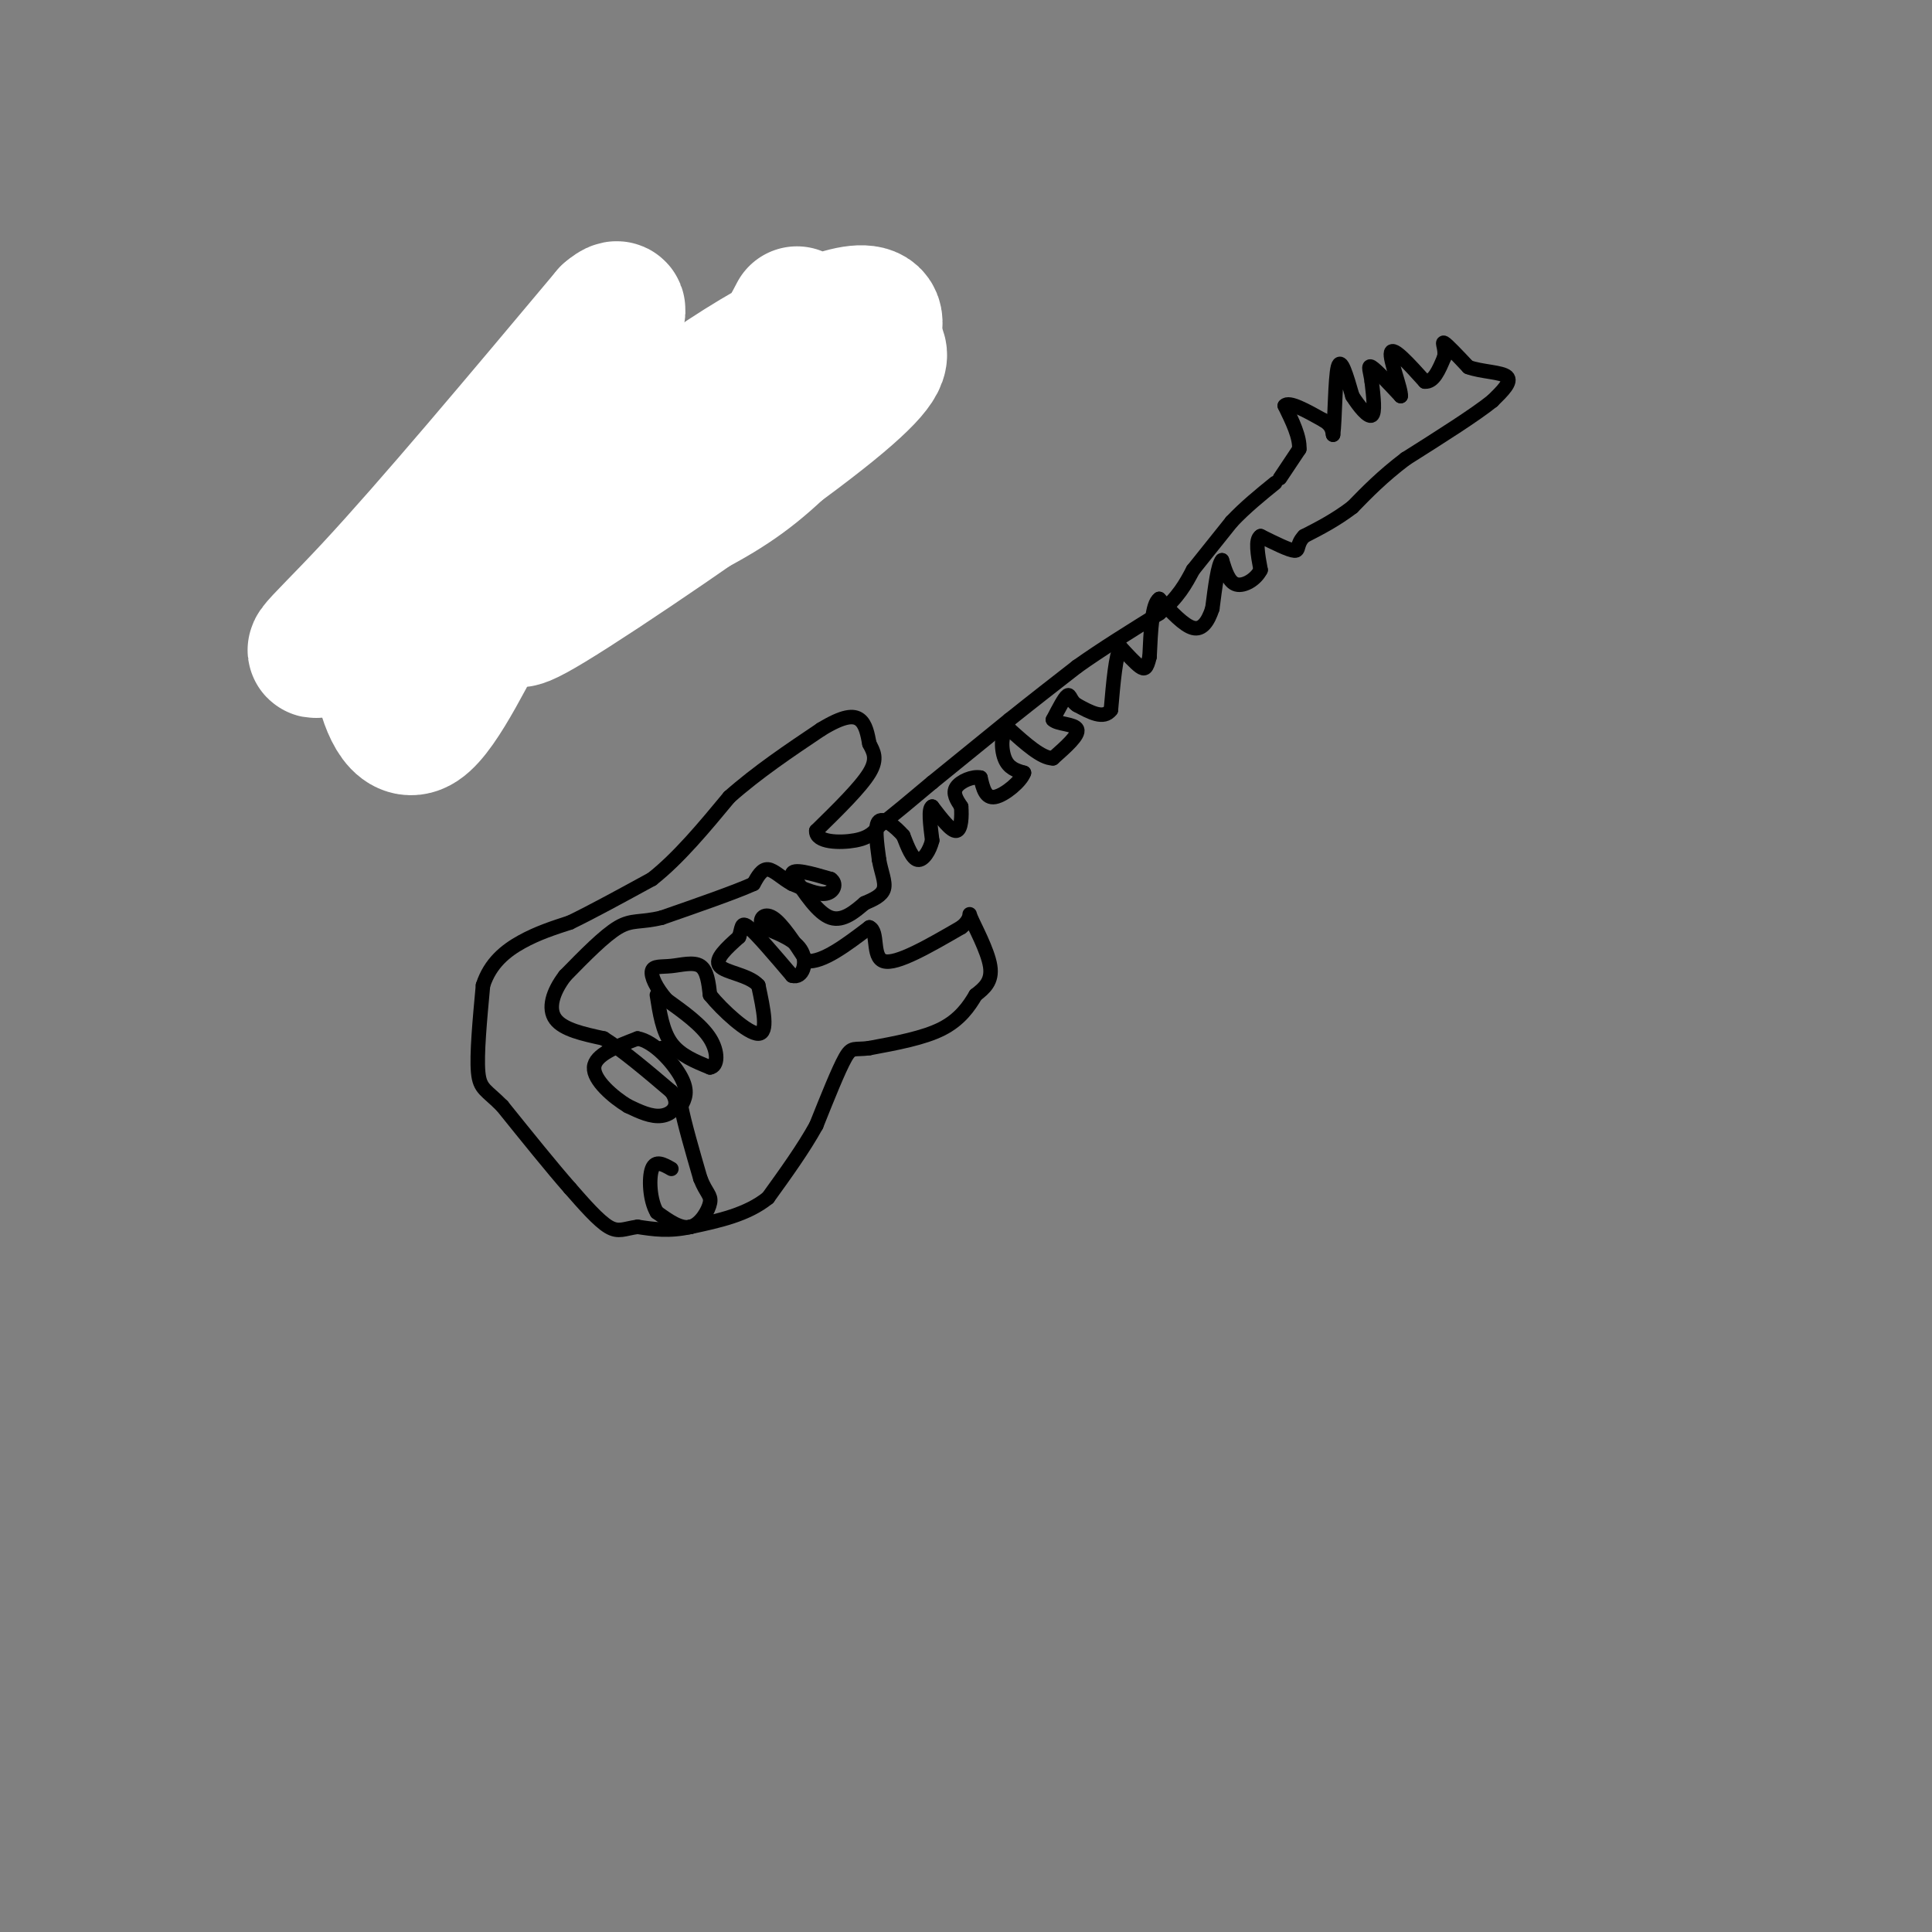 <svg viewBox='0 0 400 400' version='1.1' xmlns='http://www.w3.org/2000/svg' xmlns:xlink='http://www.w3.org/1999/xlink'><rect x="0" y="0" width="400" height="400" fill="#808080" stroke="none"/><g fill='none' stroke='#000000' stroke-width='3' stroke-linecap='round' stroke-linejoin='round'><path d='M265,99c0.000,0.000 4.000,-6.000 4,-6'/><path d='M269,93c0.167,-2.500 -1.417,-5.750 -3,-9'/><path d='M266,84c0.833,-1.000 4.417,1.000 8,3'/><path d='M274,87c1.667,1.000 1.833,2.000 2,3'/><path d='M276,90c0.400,-2.911 0.400,-11.689 1,-14c0.600,-2.311 1.800,1.844 3,6'/><path d='M280,82c1.356,2.133 3.244,4.467 4,4c0.756,-0.467 0.378,-3.733 0,-7'/><path d='M284,79c-0.267,-2.022 -0.933,-3.578 0,-3c0.933,0.578 3.467,3.289 6,6'/><path d='M290,82c0.178,-1.333 -2.378,-7.667 -2,-9c0.378,-1.333 3.689,2.333 7,6'/><path d='M295,79c1.833,0.167 2.917,-2.417 4,-5'/><path d='M299,74c0.400,-1.667 -0.600,-3.333 0,-3c0.600,0.333 2.800,2.667 5,5'/><path d='M304,76c2.689,1.000 6.911,1.000 8,2c1.089,1.000 -0.956,3.000 -3,5'/><path d='M309,83c-3.500,2.833 -10.750,7.417 -18,12'/><path d='M291,95c-4.833,3.667 -7.917,6.833 -11,10'/><path d='M280,105c-3.500,2.667 -6.750,4.333 -10,6'/><path d='M270,111c-1.689,1.733 -0.911,3.067 -2,3c-1.089,-0.067 -4.044,-1.533 -7,-3'/><path d='M261,111c-1.167,0.667 -0.583,3.833 0,7'/><path d='M261,118c-0.978,1.978 -3.422,3.422 -5,3c-1.578,-0.422 -2.289,-2.711 -3,-5'/><path d='M253,116c-0.833,0.833 -1.417,5.417 -2,10'/><path d='M251,126c-0.889,2.711 -2.111,4.489 -4,4c-1.889,-0.489 -4.444,-3.244 -7,-6'/><path d='M240,124c-1.500,1.000 -1.750,6.500 -2,12'/><path d='M238,136c-0.578,2.489 -1.022,2.711 -2,2c-0.978,-0.711 -2.489,-2.356 -4,-4'/><path d='M232,134c-1.000,1.500 -1.500,7.250 -2,13'/><path d='M230,147c-1.500,2.000 -4.250,0.500 -7,-1'/><path d='M223,146c-1.400,-0.822 -1.400,-2.378 -2,-2c-0.600,0.378 -1.800,2.689 -3,5'/><path d='M218,149c0.867,0.956 4.533,0.844 5,2c0.467,1.156 -2.267,3.578 -5,6'/><path d='M218,157c-2.333,0.000 -5.667,-3.000 -9,-6'/><path d='M209,151c-1.800,0.267 -1.800,3.933 -1,6c0.800,2.067 2.400,2.533 4,3'/><path d='M212,160c-0.578,1.756 -4.022,4.644 -6,5c-1.978,0.356 -2.489,-1.822 -3,-4'/><path d='M203,161c-1.622,-0.356 -4.178,0.756 -5,2c-0.822,1.244 0.089,2.622 1,4'/><path d='M199,167c0.156,1.956 0.044,4.844 -1,5c-1.044,0.156 -3.022,-2.422 -5,-5'/><path d='M193,167c-0.833,0.333 -0.417,3.667 0,7'/><path d='M193,174c-0.533,2.200 -1.867,4.200 -3,4c-1.133,-0.200 -2.067,-2.600 -3,-5'/><path d='M187,173c-1.578,-1.800 -4.022,-3.800 -5,-3c-0.978,0.800 -0.489,4.400 0,8'/><path d='M182,178c0.400,2.444 1.400,4.556 1,6c-0.400,1.444 -2.200,2.222 -4,3'/><path d='M179,187c-1.822,1.533 -4.378,3.867 -7,3c-2.622,-0.867 -5.311,-4.933 -8,-9'/><path d='M164,181c0.000,-1.333 4.000,-0.167 8,1'/><path d='M172,182c1.333,0.911 0.667,2.689 -1,3c-1.667,0.311 -4.333,-0.844 -7,-2'/><path d='M164,183c-2.067,-1.111 -3.733,-2.889 -5,-3c-1.267,-0.111 -2.133,1.444 -3,3'/><path d='M156,183c-3.667,1.667 -11.333,4.333 -19,7'/><path d='M137,190c-4.467,1.089 -6.133,0.311 -9,2c-2.867,1.689 -6.933,5.844 -11,10'/><path d='M117,202c-2.600,3.378 -3.600,6.822 -2,9c1.600,2.178 5.800,3.089 10,4'/><path d='M125,215c4.000,2.500 9.000,6.750 14,11'/><path d='M139,226c2.044,2.911 0.156,4.689 -2,5c-2.156,0.311 -4.578,-0.844 -7,-2'/><path d='M130,229c-3.044,-1.822 -7.156,-5.378 -7,-8c0.156,-2.622 4.578,-4.311 9,-6'/><path d='M132,215c3.400,0.578 7.400,5.022 9,8c1.600,2.978 0.800,4.489 0,6'/><path d='M141,229c0.667,3.500 2.333,9.250 4,15'/><path d='M145,244c1.226,3.119 2.292,3.417 2,5c-0.292,1.583 -1.940,4.452 -4,5c-2.060,0.548 -4.530,-1.226 -7,-3'/><path d='M136,251c-1.489,-2.467 -1.711,-7.133 -1,-9c0.711,-1.867 2.356,-0.933 4,0'/><path d='M137,217c0.000,0.000 0.100,0.100 0.1,0.1'/><path d='M136,206c0.583,3.750 1.167,7.500 3,10c1.833,2.500 4.917,3.750 8,5'/><path d='M147,221c1.644,-0.200 1.756,-3.200 0,-6c-1.756,-2.800 -5.378,-5.400 -9,-8'/><path d='M138,207c-2.225,-2.555 -3.287,-4.943 -3,-6c0.287,-1.057 1.923,-0.785 4,-1c2.077,-0.215 4.593,-0.919 6,0c1.407,0.919 1.703,3.459 2,6'/><path d='M147,206c2.533,3.156 7.867,8.044 10,8c2.133,-0.044 1.067,-5.022 0,-10'/><path d='M157,204c-1.956,-2.178 -6.844,-2.622 -8,-4c-1.156,-1.378 1.422,-3.689 4,-6'/><path d='M153,194c0.667,-1.822 0.333,-3.378 2,-2c1.667,1.378 5.333,5.689 9,10'/><path d='M164,202c2.200,0.667 3.200,-2.667 2,-5c-1.200,-2.333 -4.600,-3.667 -8,-5'/><path d='M158,192c-1.111,-1.622 0.111,-3.178 2,-2c1.889,1.178 4.444,5.089 7,9'/><path d='M167,199c3.333,0.333 8.167,-3.333 13,-7'/><path d='M180,192c1.978,0.778 0.422,6.222 3,7c2.578,0.778 9.289,-3.111 16,-7'/><path d='M199,192c2.655,-2.060 1.292,-3.708 2,-2c0.708,1.708 3.488,6.774 4,10c0.512,3.226 -1.244,4.613 -3,6'/><path d='M202,206c-1.356,2.311 -3.244,5.089 -7,7c-3.756,1.911 -9.378,2.956 -15,4'/><path d='M180,217c-3.178,0.444 -3.622,-0.444 -5,2c-1.378,2.444 -3.689,8.222 -6,14'/><path d='M169,233c-2.667,4.833 -6.333,9.917 -10,15'/><path d='M159,248c-4.333,3.500 -10.167,4.750 -16,6'/><path d='M143,254c-4.500,1.000 -7.750,0.500 -11,0'/><path d='M132,254c-2.689,0.356 -3.911,1.244 -6,0c-2.089,-1.244 -5.044,-4.622 -8,-8'/><path d='M118,246c-3.667,-4.167 -8.833,-10.583 -14,-17'/><path d='M104,229c-3.333,-3.400 -4.667,-3.400 -5,-7c-0.333,-3.600 0.333,-10.800 1,-18'/><path d='M100,204c1.489,-4.622 4.711,-7.178 8,-9c3.289,-1.822 6.644,-2.911 10,-4'/><path d='M118,191c4.500,-2.167 10.750,-5.583 17,-9'/><path d='M135,182c5.500,-4.333 10.750,-10.667 16,-17'/><path d='M151,165c5.833,-5.167 12.417,-9.583 19,-14'/><path d='M170,151c4.644,-2.844 6.756,-2.956 8,-2c1.244,0.956 1.622,2.978 2,5'/><path d='M180,154c0.800,1.578 1.800,3.022 0,6c-1.800,2.978 -6.400,7.489 -11,12'/><path d='M169,172c-0.156,2.444 4.956,2.556 8,2c3.044,-0.556 4.022,-1.778 5,-3'/><path d='M182,171c2.667,-2.000 6.833,-5.500 11,-9'/><path d='M193,162c4.500,-3.667 10.250,-8.333 16,-13'/><path d='M209,149c5.000,-4.000 9.500,-7.500 14,-11'/><path d='M223,138c5.167,-3.667 11.083,-7.333 17,-11'/><path d='M240,127c4.000,-3.333 5.500,-6.167 7,-9'/><path d='M247,118c0.000,0.000 8.000,-10.000 8,-10'/><path d='M255,108c2.833,-3.000 5.917,-5.500 9,-8'/><path d='M124,96c-5.750,-0.583 -11.500,-1.167 -15,-3c-3.500,-1.833 -4.750,-4.917 -6,-8'/><path d='M103,85c-1.798,-2.810 -3.292,-5.833 1,-9c4.292,-3.167 14.369,-6.476 19,-5c4.631,1.476 3.815,7.738 3,14'/><path d='M126,85c1.667,8.500 4.333,22.750 7,37'/><path d='M133,122c3.000,3.167 7.000,-7.417 11,-18'/><path d='M166,97c3.200,-1.222 6.400,-2.444 8,-5c1.600,-2.556 1.600,-6.444 0,-12c-1.600,-5.556 -4.800,-12.778 -8,-20'/><path d='M70,117c-0.667,3.000 -1.333,6.000 2,11c3.333,5.000 10.667,12.000 18,19'/></g>
<g fill='none' stroke='#FFFFFF' stroke-width='28' stroke-linecap='round' stroke-linejoin='round'><path d='M165,65c-2.480,4.789 -4.960,9.577 -18,20c-13.040,10.423 -36.639,26.480 -37,25c-0.361,-1.480 22.517,-20.499 40,-32c17.483,-11.501 29.573,-15.485 31,-12c1.427,3.485 -7.808,14.438 -15,22c-7.192,7.562 -12.341,11.732 -20,16c-7.659,4.268 -17.830,8.634 -28,13'/><path d='M118,117c-5.639,3.039 -5.737,4.137 -8,7c-2.263,2.863 -6.693,7.490 4,1c10.693,-6.490 36.508,-24.095 51,-35c14.492,-10.905 17.662,-15.108 17,-17c-0.662,-1.892 -5.155,-1.474 -7,-3c-1.845,-1.526 -1.041,-4.997 -21,7c-19.959,11.997 -60.681,39.461 -78,51c-17.319,11.539 -11.234,7.154 1,-6c12.234,-13.154 30.617,-35.077 49,-57'/><path d='M126,65c6.120,-5.280 -3.081,10.021 -18,27c-14.919,16.979 -35.558,35.636 -36,40c-0.442,4.364 19.313,-5.565 28,-10c8.688,-4.435 6.308,-3.374 2,4c-4.308,7.374 -10.544,21.062 -15,24c-4.456,2.938 -7.130,-4.875 -8,-10c-0.870,-5.125 0.065,-7.563 1,-10'/><path d='M80,130c0.167,-1.667 0.083,-0.833 0,0'/></g>
</svg>